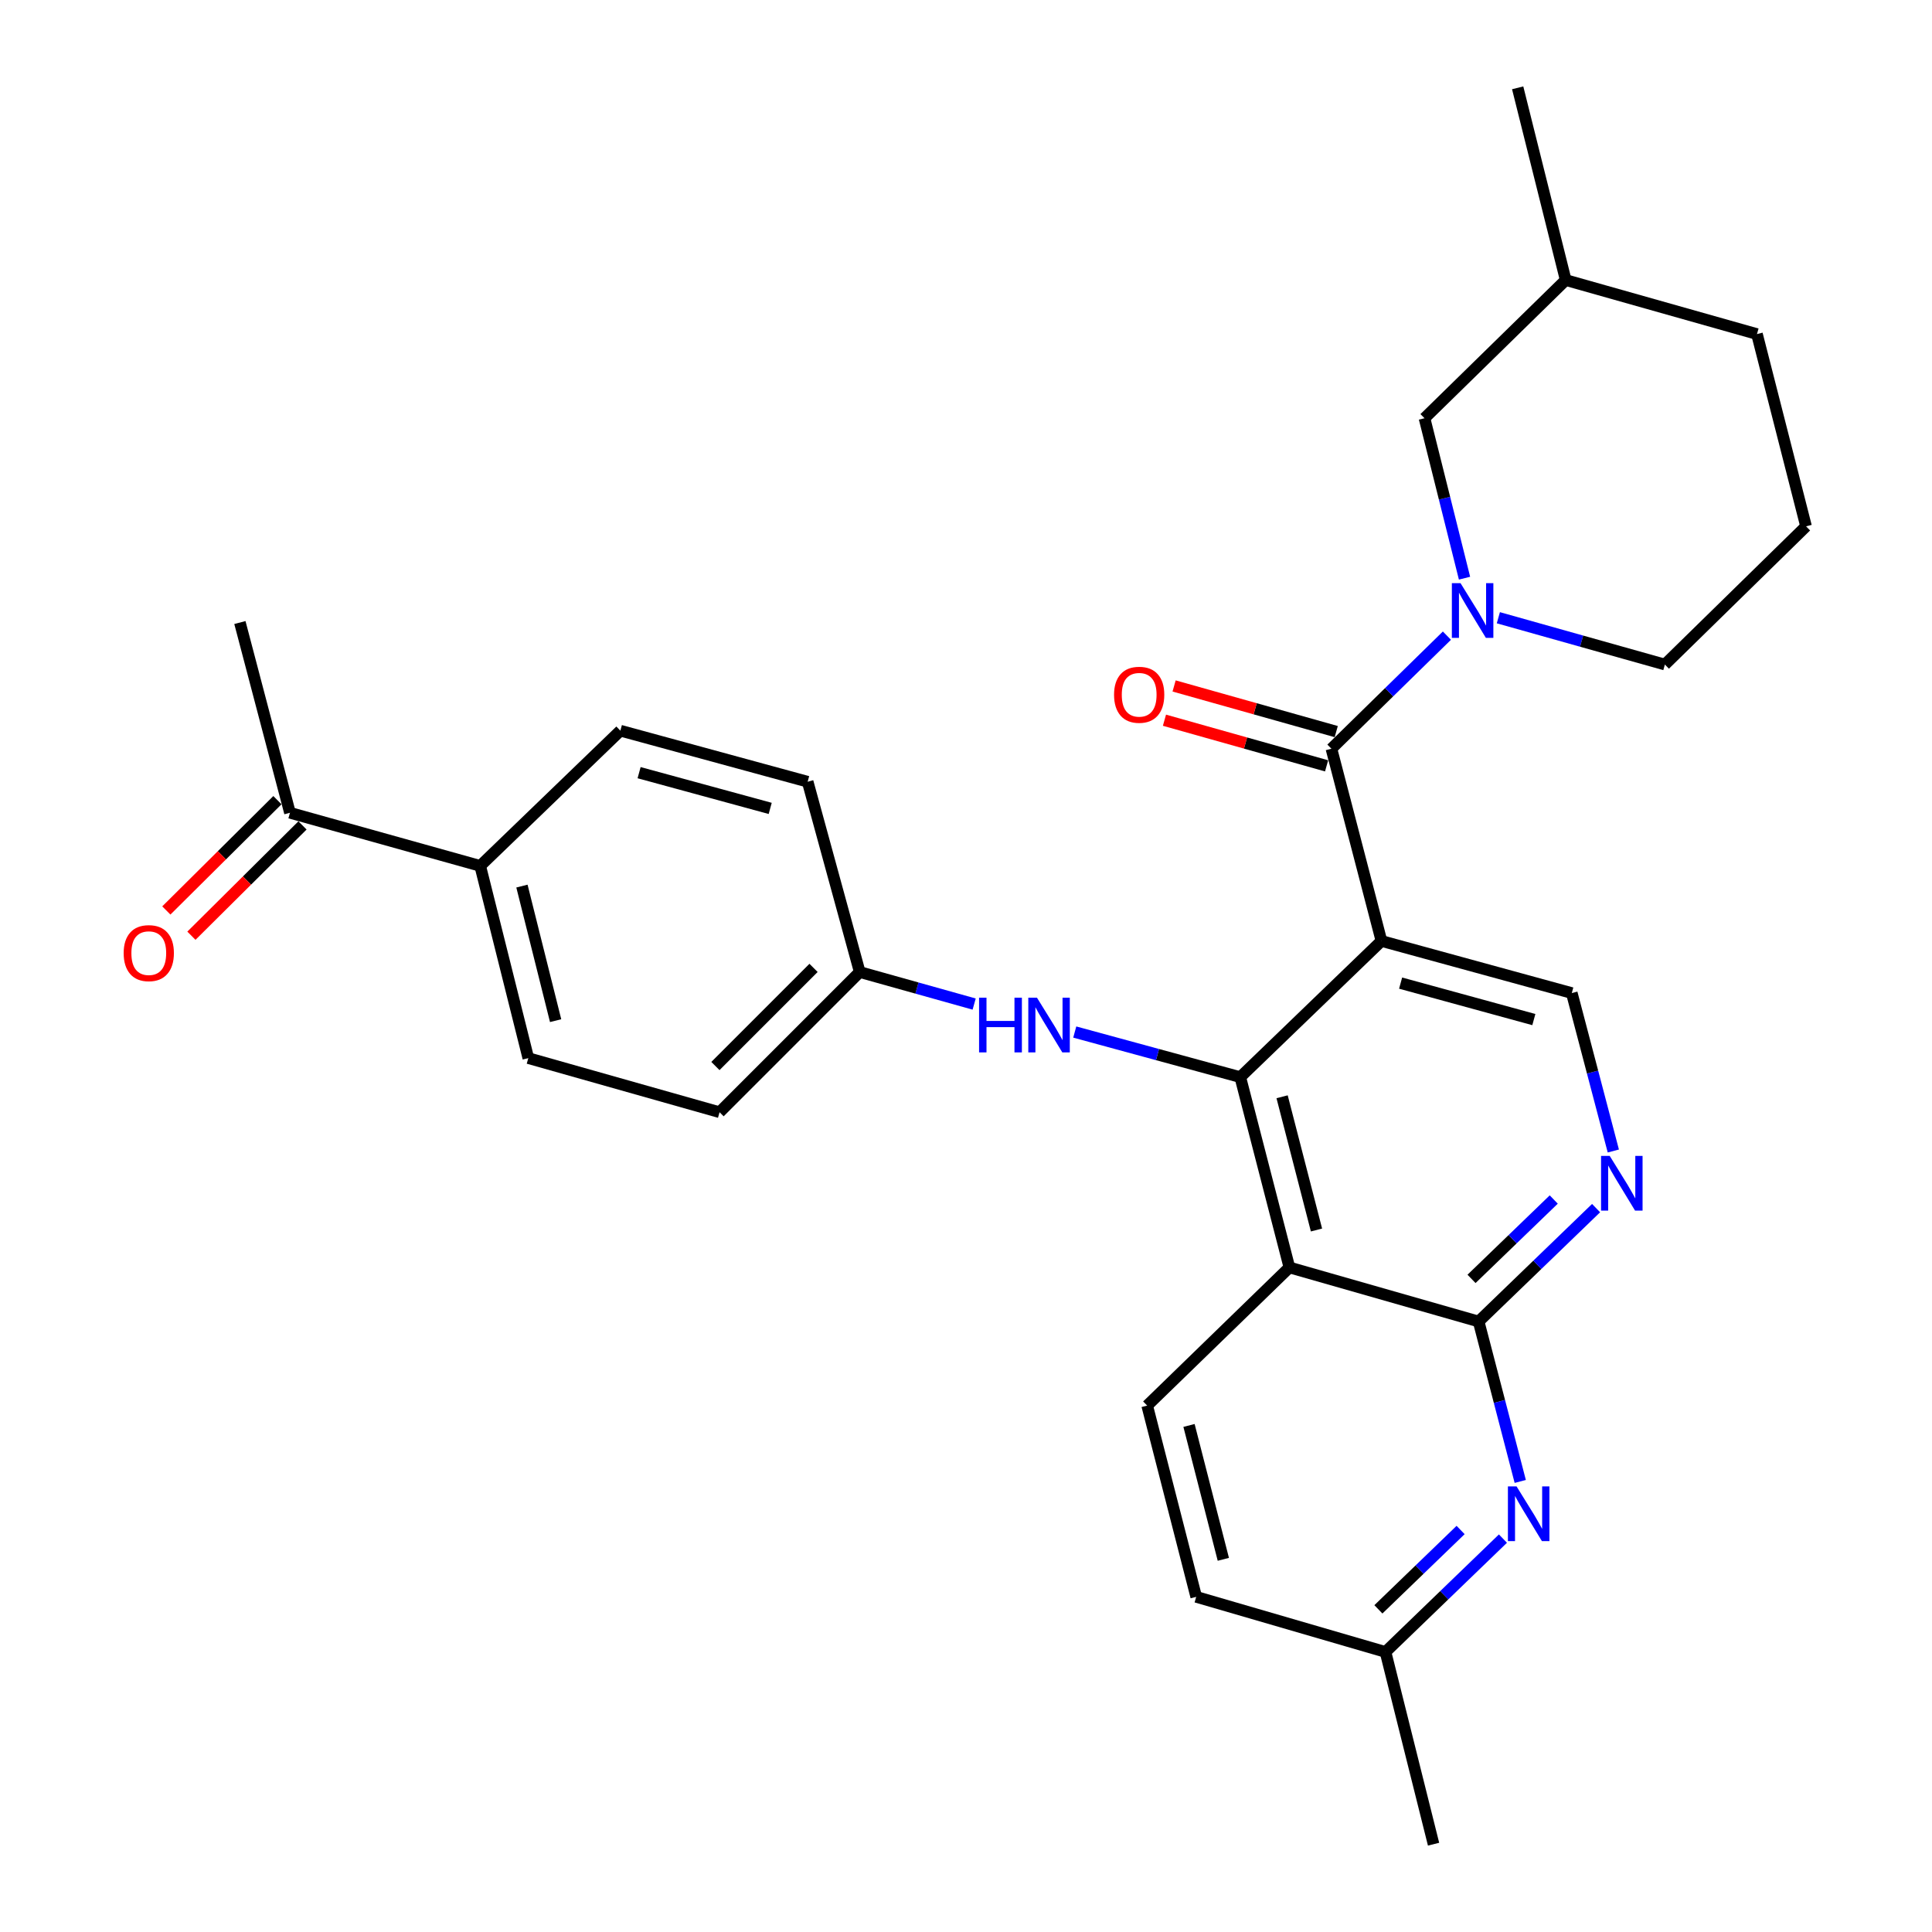<?xml version='1.0' encoding='iso-8859-1'?>
<svg version='1.1' baseProfile='full'
              xmlns='http://www.w3.org/2000/svg'
                      xmlns:rdkit='http://www.rdkit.org/xml'
                      xmlns:xlink='http://www.w3.org/1999/xlink'
                  xml:space='preserve'
width='1000px' height='1000px' viewBox='0 0 1000 1000'>
<!-- END OF HEADER -->
<rect style='opacity:1.0;fill:#FFFFFF;stroke:none' width='1000' height='1000' x='0' y='0'> </rect>
<path class='bond-0' d='M 715.042,487.044 L 641.961,557.515' style='fill:none;fill-rule:evenodd;stroke:#000000;stroke-width:6px;stroke-linecap:butt;stroke-linejoin:miter;stroke-opacity:1' />
<path class='bond-1' d='M 715.042,487.044 L 689.14,387.538' style='fill:none;fill-rule:evenodd;stroke:#000000;stroke-width:6px;stroke-linecap:butt;stroke-linejoin:miter;stroke-opacity:1' />
<path class='bond-7' d='M 715.042,487.044 L 813.555,514.01' style='fill:none;fill-rule:evenodd;stroke:#000000;stroke-width:6px;stroke-linecap:butt;stroke-linejoin:miter;stroke-opacity:1' />
<path class='bond-7' d='M 724.955,508.856 L 793.914,527.733' style='fill:none;fill-rule:evenodd;stroke:#000000;stroke-width:6px;stroke-linecap:butt;stroke-linejoin:miter;stroke-opacity:1' />
<path class='bond-2' d='M 641.961,557.515 L 667.392,656.028' style='fill:none;fill-rule:evenodd;stroke:#000000;stroke-width:6px;stroke-linecap:butt;stroke-linejoin:miter;stroke-opacity:1' />
<path class='bond-2' d='M 663.612,567.688 L 681.414,636.647' style='fill:none;fill-rule:evenodd;stroke:#000000;stroke-width:6px;stroke-linecap:butt;stroke-linejoin:miter;stroke-opacity:1' />
<path class='bond-8' d='M 641.961,557.515 L 599.126,545.849' style='fill:none;fill-rule:evenodd;stroke:#000000;stroke-width:6px;stroke-linecap:butt;stroke-linejoin:miter;stroke-opacity:1' />
<path class='bond-8' d='M 599.126,545.849 L 556.292,534.182' style='fill:none;fill-rule:evenodd;stroke:#0000FF;stroke-width:6px;stroke-linecap:butt;stroke-linejoin:miter;stroke-opacity:1' />
<path class='bond-3' d='M 689.14,387.538 L 719.032,358.274' style='fill:none;fill-rule:evenodd;stroke:#000000;stroke-width:6px;stroke-linecap:butt;stroke-linejoin:miter;stroke-opacity:1' />
<path class='bond-3' d='M 719.032,358.274 L 748.924,329.009' style='fill:none;fill-rule:evenodd;stroke:#0000FF;stroke-width:6px;stroke-linecap:butt;stroke-linejoin:miter;stroke-opacity:1' />
<path class='bond-11' d='M 691.635,378.672 L 649.675,366.86' style='fill:none;fill-rule:evenodd;stroke:#000000;stroke-width:6px;stroke-linecap:butt;stroke-linejoin:miter;stroke-opacity:1' />
<path class='bond-11' d='M 649.675,366.86 L 607.714,355.048' style='fill:none;fill-rule:evenodd;stroke:#FF0000;stroke-width:6px;stroke-linecap:butt;stroke-linejoin:miter;stroke-opacity:1' />
<path class='bond-11' d='M 686.644,396.404 L 644.683,384.592' style='fill:none;fill-rule:evenodd;stroke:#000000;stroke-width:6px;stroke-linecap:butt;stroke-linejoin:miter;stroke-opacity:1' />
<path class='bond-11' d='M 644.683,384.592 L 602.722,372.78' style='fill:none;fill-rule:evenodd;stroke:#FF0000;stroke-width:6px;stroke-linecap:butt;stroke-linejoin:miter;stroke-opacity:1' />
<path class='bond-9' d='M 667.392,656.028 L 593.779,727.534' style='fill:none;fill-rule:evenodd;stroke:#000000;stroke-width:6px;stroke-linecap:butt;stroke-linejoin:miter;stroke-opacity:1' />
<path class='bond-29' d='M 667.392,656.028 L 765.332,684.008' style='fill:none;fill-rule:evenodd;stroke:#000000;stroke-width:6px;stroke-linecap:butt;stroke-linejoin:miter;stroke-opacity:1' />
<path class='bond-10' d='M 758.036,299.267 L 747.679,257.871' style='fill:none;fill-rule:evenodd;stroke:#0000FF;stroke-width:6px;stroke-linecap:butt;stroke-linejoin:miter;stroke-opacity:1' />
<path class='bond-10' d='M 747.679,257.871 L 737.321,216.476' style='fill:none;fill-rule:evenodd;stroke:#000000;stroke-width:6px;stroke-linecap:butt;stroke-linejoin:miter;stroke-opacity:1' />
<path class='bond-20' d='M 775.545,319.738 L 818.641,331.855' style='fill:none;fill-rule:evenodd;stroke:#0000FF;stroke-width:6px;stroke-linecap:butt;stroke-linejoin:miter;stroke-opacity:1' />
<path class='bond-20' d='M 818.641,331.855 L 861.737,343.972' style='fill:none;fill-rule:evenodd;stroke:#000000;stroke-width:6px;stroke-linecap:butt;stroke-linejoin:miter;stroke-opacity:1' />
<path class='bond-4' d='M 765.332,684.008 L 795.732,654.662' style='fill:none;fill-rule:evenodd;stroke:#000000;stroke-width:6px;stroke-linecap:butt;stroke-linejoin:miter;stroke-opacity:1' />
<path class='bond-4' d='M 795.732,654.662 L 826.132,625.316' style='fill:none;fill-rule:evenodd;stroke:#0000FF;stroke-width:6px;stroke-linecap:butt;stroke-linejoin:miter;stroke-opacity:1' />
<path class='bond-4' d='M 761.658,661.951 L 782.938,641.409' style='fill:none;fill-rule:evenodd;stroke:#000000;stroke-width:6px;stroke-linecap:butt;stroke-linejoin:miter;stroke-opacity:1' />
<path class='bond-4' d='M 782.938,641.409 L 804.218,620.866' style='fill:none;fill-rule:evenodd;stroke:#0000FF;stroke-width:6px;stroke-linecap:butt;stroke-linejoin:miter;stroke-opacity:1' />
<path class='bond-6' d='M 765.332,684.008 L 776.106,725.401' style='fill:none;fill-rule:evenodd;stroke:#000000;stroke-width:6px;stroke-linecap:butt;stroke-linejoin:miter;stroke-opacity:1' />
<path class='bond-6' d='M 776.106,725.401 L 786.88,766.793' style='fill:none;fill-rule:evenodd;stroke:#0000FF;stroke-width:6px;stroke-linecap:butt;stroke-linejoin:miter;stroke-opacity:1' />
<path class='bond-5' d='M 835.054,595.757 L 824.304,554.884' style='fill:none;fill-rule:evenodd;stroke:#0000FF;stroke-width:6px;stroke-linecap:butt;stroke-linejoin:miter;stroke-opacity:1' />
<path class='bond-5' d='M 824.304,554.884 L 813.555,514.01' style='fill:none;fill-rule:evenodd;stroke:#000000;stroke-width:6px;stroke-linecap:butt;stroke-linejoin:miter;stroke-opacity:1' />
<path class='bond-15' d='M 777.92,796.376 L 747.525,825.713' style='fill:none;fill-rule:evenodd;stroke:#0000FF;stroke-width:6px;stroke-linecap:butt;stroke-linejoin:miter;stroke-opacity:1' />
<path class='bond-15' d='M 747.525,825.713 L 717.13,855.05' style='fill:none;fill-rule:evenodd;stroke:#000000;stroke-width:6px;stroke-linecap:butt;stroke-linejoin:miter;stroke-opacity:1' />
<path class='bond-15' d='M 756.008,791.922 L 734.732,812.458' style='fill:none;fill-rule:evenodd;stroke:#0000FF;stroke-width:6px;stroke-linecap:butt;stroke-linejoin:miter;stroke-opacity:1' />
<path class='bond-15' d='M 734.732,812.458 L 713.455,832.994' style='fill:none;fill-rule:evenodd;stroke:#000000;stroke-width:6px;stroke-linecap:butt;stroke-linejoin:miter;stroke-opacity:1' />
<path class='bond-16' d='M 504.223,519.705 L 474.61,511.413' style='fill:none;fill-rule:evenodd;stroke:#0000FF;stroke-width:6px;stroke-linecap:butt;stroke-linejoin:miter;stroke-opacity:1' />
<path class='bond-16' d='M 474.61,511.413 L 444.996,503.121' style='fill:none;fill-rule:evenodd;stroke:#000000;stroke-width:6px;stroke-linecap:butt;stroke-linejoin:miter;stroke-opacity:1' />
<path class='bond-19' d='M 593.779,727.534 L 619.159,826.528' style='fill:none;fill-rule:evenodd;stroke:#000000;stroke-width:6px;stroke-linecap:butt;stroke-linejoin:miter;stroke-opacity:1' />
<path class='bond-19' d='M 615.43,737.808 L 633.196,807.104' style='fill:none;fill-rule:evenodd;stroke:#000000;stroke-width:6px;stroke-linecap:butt;stroke-linejoin:miter;stroke-opacity:1' />
<path class='bond-23' d='M 737.321,216.476 L 810.403,144.95' style='fill:none;fill-rule:evenodd;stroke:#000000;stroke-width:6px;stroke-linecap:butt;stroke-linejoin:miter;stroke-opacity:1' />
<path class='bond-12' d='M 150.081,420.696 L 248.553,448.185' style='fill:none;fill-rule:evenodd;stroke:#000000;stroke-width:6px;stroke-linecap:butt;stroke-linejoin:miter;stroke-opacity:1' />
<path class='bond-14' d='M 143.591,414.161 L 114.843,442.708' style='fill:none;fill-rule:evenodd;stroke:#000000;stroke-width:6px;stroke-linecap:butt;stroke-linejoin:miter;stroke-opacity:1' />
<path class='bond-14' d='M 114.843,442.708 L 86.095,471.255' style='fill:none;fill-rule:evenodd;stroke:#FF0000;stroke-width:6px;stroke-linecap:butt;stroke-linejoin:miter;stroke-opacity:1' />
<path class='bond-14' d='M 156.571,427.232 L 127.823,455.779' style='fill:none;fill-rule:evenodd;stroke:#000000;stroke-width:6px;stroke-linecap:butt;stroke-linejoin:miter;stroke-opacity:1' />
<path class='bond-14' d='M 127.823,455.779 L 99.075,484.326' style='fill:none;fill-rule:evenodd;stroke:#FF0000;stroke-width:6px;stroke-linecap:butt;stroke-linejoin:miter;stroke-opacity:1' />
<path class='bond-25' d='M 150.081,420.696 L 124.169,322.224' style='fill:none;fill-rule:evenodd;stroke:#000000;stroke-width:6px;stroke-linecap:butt;stroke-linejoin:miter;stroke-opacity:1' />
<path class='bond-13' d='M 248.553,448.185 L 273.453,547.68' style='fill:none;fill-rule:evenodd;stroke:#000000;stroke-width:6px;stroke-linecap:butt;stroke-linejoin:miter;stroke-opacity:1' />
<path class='bond-13' d='M 270.158,458.637 L 287.588,528.284' style='fill:none;fill-rule:evenodd;stroke:#000000;stroke-width:6px;stroke-linecap:butt;stroke-linejoin:miter;stroke-opacity:1' />
<path class='bond-32' d='M 248.553,448.185 L 321.103,378.194' style='fill:none;fill-rule:evenodd;stroke:#000000;stroke-width:6px;stroke-linecap:butt;stroke-linejoin:miter;stroke-opacity:1' />
<path class='bond-27' d='M 717.13,855.05 L 742.009,954.545' style='fill:none;fill-rule:evenodd;stroke:#000000;stroke-width:6px;stroke-linecap:butt;stroke-linejoin:miter;stroke-opacity:1' />
<path class='bond-30' d='M 717.13,855.05 L 619.159,826.528' style='fill:none;fill-rule:evenodd;stroke:#000000;stroke-width:6px;stroke-linecap:butt;stroke-linejoin:miter;stroke-opacity:1' />
<path class='bond-21' d='M 444.996,503.121 L 418.04,404.619' style='fill:none;fill-rule:evenodd;stroke:#000000;stroke-width:6px;stroke-linecap:butt;stroke-linejoin:miter;stroke-opacity:1' />
<path class='bond-22' d='M 444.996,503.121 L 372.447,575.681' style='fill:none;fill-rule:evenodd;stroke:#000000;stroke-width:6px;stroke-linecap:butt;stroke-linejoin:miter;stroke-opacity:1' />
<path class='bond-22' d='M 421.087,500.98 L 370.302,551.772' style='fill:none;fill-rule:evenodd;stroke:#000000;stroke-width:6px;stroke-linecap:butt;stroke-linejoin:miter;stroke-opacity:1' />
<path class='bond-17' d='M 321.103,378.194 L 418.04,404.619' style='fill:none;fill-rule:evenodd;stroke:#000000;stroke-width:6px;stroke-linecap:butt;stroke-linejoin:miter;stroke-opacity:1' />
<path class='bond-17' d='M 330.798,399.931 L 398.654,418.428' style='fill:none;fill-rule:evenodd;stroke:#000000;stroke-width:6px;stroke-linecap:butt;stroke-linejoin:miter;stroke-opacity:1' />
<path class='bond-18' d='M 273.453,547.68 L 372.447,575.681' style='fill:none;fill-rule:evenodd;stroke:#000000;stroke-width:6px;stroke-linecap:butt;stroke-linejoin:miter;stroke-opacity:1' />
<path class='bond-24' d='M 861.737,343.972 L 934.808,272.425' style='fill:none;fill-rule:evenodd;stroke:#000000;stroke-width:6px;stroke-linecap:butt;stroke-linejoin:miter;stroke-opacity:1' />
<path class='bond-28' d='M 810.403,144.95 L 785.544,45.455' style='fill:none;fill-rule:evenodd;stroke:#000000;stroke-width:6px;stroke-linecap:butt;stroke-linejoin:miter;stroke-opacity:1' />
<path class='bond-31' d='M 810.403,144.95 L 909.407,172.92' style='fill:none;fill-rule:evenodd;stroke:#000000;stroke-width:6px;stroke-linecap:butt;stroke-linejoin:miter;stroke-opacity:1' />
<path class='bond-26' d='M 934.808,272.425 L 909.407,172.92' style='fill:none;fill-rule:evenodd;stroke:#000000;stroke-width:6px;stroke-linecap:butt;stroke-linejoin:miter;stroke-opacity:1' />
<path  class='atom-4' d='M 755.961 301.832
L 765.241 316.832
Q 766.161 318.312, 767.641 320.992
Q 769.121 323.672, 769.201 323.832
L 769.201 301.832
L 772.961 301.832
L 772.961 330.152
L 769.081 330.152
L 759.121 313.752
Q 757.961 311.832, 756.721 309.632
Q 755.521 307.432, 755.161 306.752
L 755.161 330.152
L 751.481 330.152
L 751.481 301.832
L 755.961 301.832
' fill='#0000FF'/>
<path  class='atom-6' d='M 833.187 598.302
L 842.467 613.302
Q 843.387 614.782, 844.867 617.462
Q 846.347 620.142, 846.427 620.302
L 846.427 598.302
L 850.187 598.302
L 850.187 626.622
L 846.307 626.622
L 836.347 610.222
Q 835.187 608.302, 833.947 606.102
Q 832.747 603.902, 832.387 603.222
L 832.387 626.622
L 828.707 626.622
L 828.707 598.302
L 833.187 598.302
' fill='#0000FF'/>
<path  class='atom-7' d='M 784.974 769.364
L 794.254 784.364
Q 795.174 785.844, 796.654 788.524
Q 798.134 791.204, 798.214 791.364
L 798.214 769.364
L 801.974 769.364
L 801.974 797.684
L 798.094 797.684
L 788.134 781.284
Q 786.974 779.364, 785.734 777.164
Q 784.534 774.964, 784.174 774.284
L 784.174 797.684
L 780.494 797.684
L 780.494 769.364
L 784.974 769.364
' fill='#0000FF'/>
<path  class='atom-9' d='M 506.767 516.399
L 510.607 516.399
L 510.607 528.439
L 525.087 528.439
L 525.087 516.399
L 528.927 516.399
L 528.927 544.719
L 525.087 544.719
L 525.087 531.639
L 510.607 531.639
L 510.607 544.719
L 506.767 544.719
L 506.767 516.399
' fill='#0000FF'/>
<path  class='atom-9' d='M 536.727 516.399
L 546.007 531.399
Q 546.927 532.879, 548.407 535.559
Q 549.887 538.239, 549.967 538.399
L 549.967 516.399
L 553.727 516.399
L 553.727 544.719
L 549.847 544.719
L 539.887 528.319
Q 538.727 526.399, 537.487 524.199
Q 536.287 521.999, 535.927 521.319
L 535.927 544.719
L 532.247 544.719
L 532.247 516.399
L 536.727 516.399
' fill='#0000FF'/>
<path  class='atom-12' d='M 576.634 359.607
Q 576.634 352.807, 579.994 349.007
Q 583.354 345.207, 589.634 345.207
Q 595.914 345.207, 599.274 349.007
Q 602.634 352.807, 602.634 359.607
Q 602.634 366.487, 599.234 370.407
Q 595.834 374.287, 589.634 374.287
Q 583.394 374.287, 579.994 370.407
Q 576.634 366.527, 576.634 359.607
M 589.634 371.087
Q 593.954 371.087, 596.274 368.207
Q 598.634 365.287, 598.634 359.607
Q 598.634 354.047, 596.274 351.247
Q 593.954 348.407, 589.634 348.407
Q 585.314 348.407, 582.954 351.207
Q 580.634 354.007, 580.634 359.607
Q 580.634 365.327, 582.954 368.207
Q 585.314 371.087, 589.634 371.087
' fill='#FF0000'/>
<path  class='atom-15' d='M 64.01 493.336
Q 64.01 486.536, 67.37 482.736
Q 70.73 478.936, 77.01 478.936
Q 83.29 478.936, 86.65 482.736
Q 90.01 486.536, 90.01 493.336
Q 90.01 500.216, 86.61 504.136
Q 83.21 508.016, 77.01 508.016
Q 70.77 508.016, 67.37 504.136
Q 64.01 500.256, 64.01 493.336
M 77.01 504.816
Q 81.33 504.816, 83.65 501.936
Q 86.01 499.016, 86.01 493.336
Q 86.01 487.776, 83.65 484.976
Q 81.33 482.136, 77.01 482.136
Q 72.69 482.136, 70.33 484.936
Q 68.01 487.736, 68.01 493.336
Q 68.01 499.056, 70.33 501.936
Q 72.69 504.816, 77.01 504.816
' fill='#FF0000'/>
</svg>
